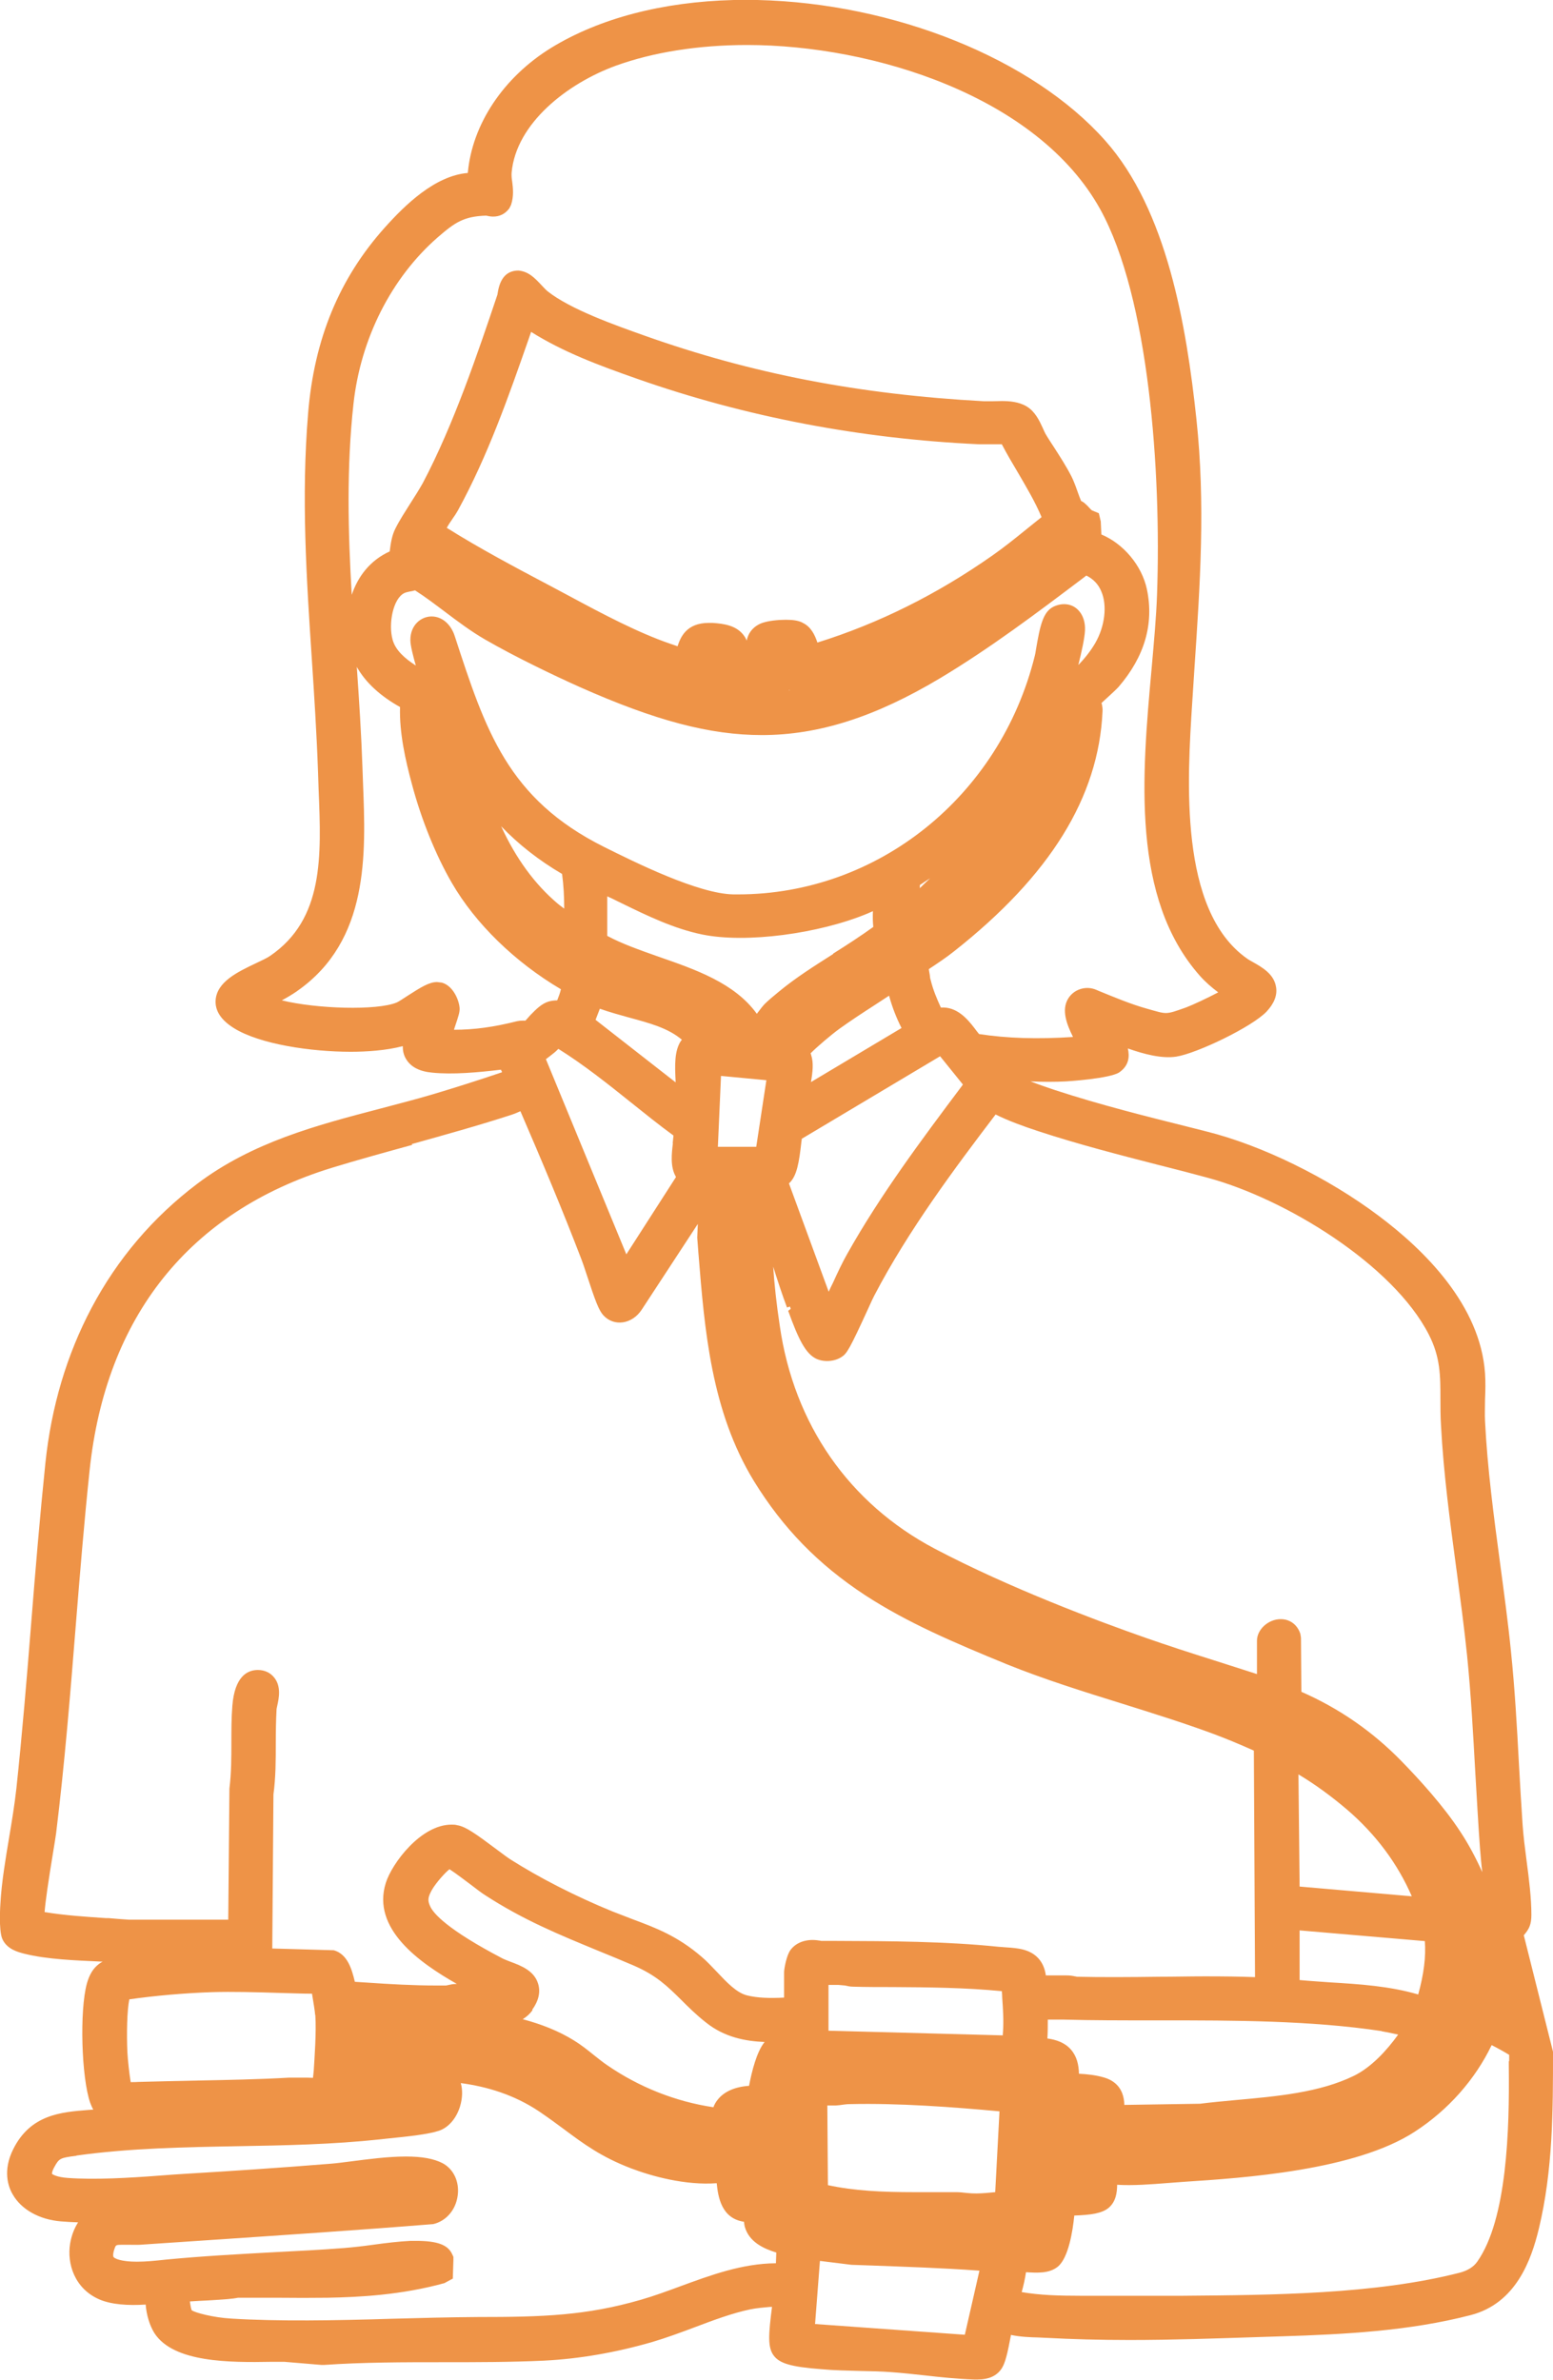 <?xml version="1.0" encoding="UTF-8"?>
<svg id="Layer_1" data-name="Layer 1" xmlns="http://www.w3.org/2000/svg" viewBox="0 0 79.74 122.18">
  <path d="m79.74,105.36c0,2.98,0,6.06-.73,9.08-.39,1.61-1.18,3.82-3.49,4.42-3.15.82-6.5.99-9.66,1.09l-1.26.04c-2.16.07-4.38.15-6.59.15-1.56,0-2.95-.04-4.28-.11l-.43-.02c-.44-.01-.91-.03-1.39-.13-.18.96-.29,1.42-.47,1.71-.25.39-.67.58-1.25.58h-.17c-.89-.03-1.71-.12-2.51-.21-.57-.06-1.17-.13-1.75-.17-.52-.04-1.06-.05-1.59-.06-.68-.02-1.35-.03-1.99-.09-1.58-.12-2.16-.3-2.46-.71-.31-.42-.26-1.09-.08-2.49-.03,0-.05,0-.08,0-.35.03-.71.06-1.05.13-.91.19-1.9.56-2.85.92-.72.27-1.45.54-2.16.75-1.9.55-3.77.87-5.57.96-1.73.08-3.47.08-5.16.08-2.02,0-4.1,0-6.14.14h-.12s-1.91-.16-1.91-.16h-.66c-2.16.04-5.03.04-6.01-1.47-.24-.38-.41-.93-.45-1.47-.91.06-1.76,0-2.37-.26-1.28-.55-1.68-1.84-1.51-2.87.07-.41.21-.78.41-1.09-.33-.01-.62-.03-.88-.05-1.11-.09-2.04-.61-2.48-1.39-.23-.39-.52-1.22.03-2.32.89-1.78,2.46-1.9,3.84-2.01l.27-.02c-.06-.1-.11-.22-.16-.35-.45-1.3-.55-4.73-.17-6.12.11-.38.29-.84.81-1.13h-.12c-1.28-.06-2.73-.11-3.89-.4-.31-.08-.9-.22-1.14-.76-.2-.45-.1-1.8-.1-1.81.06-1.1.27-2.33.45-3.41.14-.83.28-1.69.37-2.5.3-2.82.54-5.7.76-8.48.22-2.77.45-5.52.73-8.23.3-2.89,1.1-5.57,2.37-7.97,1.33-2.51,3.15-4.65,5.41-6.36,2.84-2.15,6.16-3.02,9.37-3.86.94-.25,1.84-.48,2.72-.74,1.14-.34,2.31-.71,3.58-1.14l-.06-.13c-1.17.14-2.48.26-3.54.15-.64-.06-1.08-.29-1.32-.68-.14-.22-.18-.45-.18-.68-.86.23-1.9.29-2.67.29-2.02,0-4.67-.38-6.01-1.22-.65-.41-.96-.88-.93-1.42.06-.95,1.13-1.46,2.08-1.91.29-.14.56-.26.73-.38,2.75-1.89,2.62-5.1,2.48-8.51l-.03-.91c-.07-1.98-.2-4.01-.32-5.82-.27-4.08-.55-8.3-.19-12.61.31-3.81,1.6-6.93,3.94-9.54,1.03-1.15,2.57-2.66,4.26-2.8.22-2.49,1.82-4.91,4.29-6.43C30.78.94,34.02.09,37.68,0h0s1.21,0,1.21,0c7.01.16,14.12,3.01,17.85,7.21,3.19,3.58,4.18,9.53,4.69,14.3.47,4.4.19,8.48-.1,12.79l-.11,1.7c-.26,4.04-.7,10.72,2.79,13.2.09.07.21.13.33.2.46.26,1.08.61,1.18,1.28.07.42-.1.84-.48,1.25-.74.79-3.6,2.16-4.65,2.32-.73.11-1.63-.12-2.48-.42.1.43.05.88-.43,1.22-.47.33-2.71.47-2.73.47-.57.03-1.21.03-1.84,0,.5.19,1.02.37,1.27.45,2.32.76,4.73,1.36,7.05,1.94l.71.18c2.85.71,6.24,2.37,8.86,4.34,2.35,1.76,5.21,4.59,5.45,8.08.03.44.02.9,0,1.34,0,.4-.02.76,0,1.11.12,2.42.45,4.89.77,7.28.2,1.5.41,3.03.56,4.53.2,1.93.31,3.89.41,5.78.06,1.08.12,2.13.19,3.15.04.57.12,1.2.2,1.81.13.98.25,1.94.25,2.8,0,.5-.12.74-.39,1.05l1.5,5.98Zm-29.08,7.23c.14-.01.29-.03.44-.04l.22-4.15c-2.39-.22-5.19-.43-7.7-.37-.15,0-.25.02-.35.03-.11.02-.22.03-.36.04-.09,0-.19,0-.29,0h-.14s.03,4.09.03,4.09c1.35.29,2.77.36,4.44.36h2.01s.15,0,.15,0c.17,0,.34.02.52.04.36.04.66.03,1.03,0Zm-8.12-9.48c0,.45,0,.83,0,1.15l8.95.24c0-.06,0-.12.01-.18.04-.58,0-1.2-.04-1.75,0-.12-.01-.24-.02-.34-1.86-.18-3.76-.2-5.6-.21-.68,0-1.37,0-2.04-.02-.17,0-.31-.04-.41-.06l-.34-.03h-.51c0,.39,0,.9,0,1.2Zm7,16.76l.75-3.29c-1.91-.14-3.83-.2-5.7-.27l-.87-.03-1.62-.2-.25,3.24,7.68.55ZM3.92,110.68c-.82.11-.88.12-1.13.58-.14.25-.12.35-.12.35.03.03.25.17.81.21,1.41.1,3.13,0,4.71-.12.48-.04.96-.07,1.44-.1,2.18-.13,4.76-.3,7.34-.51.29-.02.64-.07,1.05-.12.85-.11,1.9-.25,2.82-.25.83,0,1.43.11,1.88.34.57.3.88.96.78,1.67-.1.74-.6,1.31-1.26,1.46-3.84.31-7.65.56-11.33.81l-3.72.25c-.18.01-.41,0-.62,0h-.28c-.33,0-.34.02-.39.15-.12.31-.09.46-.07.48.06.08.39.24,1.2.24.47,0,.94-.05,1.32-.09l.19-.02c1.87-.18,3.76-.28,5.58-.38,1.19-.06,2.37-.12,3.52-.21.5-.04,1.02-.1,1.52-.17.65-.09,1.31-.17,1.92-.2h.28c1.09,0,1.64.2,1.86.69l.06.13v.17s-.03.95-.03.95l-.08.04h0s-.02.01-.02.01l-.33.18c-2.21.61-4.36.72-6,.75-.75.01-1.73.01-2.64,0h-1.46s-.5,0-.5,0c-.28.06-.72.09-1.56.14-.23.01-.61.03-.91.05.02.17.06.37.09.45.15.12,1.11.38,2.03.43,2.37.15,5.41.1,8.23.01,1.46-.04,2.96-.08,4.44-.09,3.33,0,5.55-.07,8.38-.89.66-.19,1.34-.44,1.99-.68,1.58-.58,3.2-1.18,4.93-1.19l.02-.55c-.65-.2-1.4-.54-1.62-1.33-.01-.05-.03-.13-.04-.25-1.16-.17-1.33-1.28-1.4-1.98-1.61.12-3.34-.36-4.39-.76-1.55-.59-2.47-1.28-3.45-2.01-.39-.29-.8-.59-1.27-.91-1.3-.87-2.69-1.28-4.03-1.46.1.35.09.77-.04,1.2-.19.62-.6,1.09-1.09,1.25-.54.18-1.56.29-2.66.4l-.36.04c-2.42.26-4.9.31-7.29.35-2.75.05-5.58.1-8.29.48Zm23.42-7.47c-.13.18-.29.33-.5.46.94.25,1.84.6,2.63,1.09.36.22.7.49,1.02.75.23.18.46.37.7.53,1.63,1.12,3.5,1.86,5.44,2.15.05-.14.13-.28.23-.4.33-.41.88-.65,1.6-.7.14-.73.39-1.75.8-2.25-.98-.04-2.06-.24-3.01-1-.52-.41-.9-.79-1.28-1.17-.71-.7-1.27-1.25-2.42-1.75-.64-.27-1.25-.53-1.85-.77-1.96-.81-3.81-1.56-5.81-2.86-.16-.1-.42-.3-.72-.53-.24-.18-.82-.62-1.09-.79-.19.14-.69.68-.92,1.09-.21.39-.2.54-.06.84.17.35.87,1.17,3.7,2.65.12.06.26.11.41.17.54.2,1.22.46,1.42,1.13.13.42.03.87-.3,1.33Zm-11.16.24c0-.13-.09-.67-.16-1.09-.56,0-1.13-.03-1.68-.04-1.24-.04-2.42-.07-3.44-.04-1.45.05-2.93.18-4.26.37-.12.57-.14,1.78-.1,2.71.02.39.1,1.11.17,1.54.15,0,.3,0,.4-.01,1.06-.03,2.04-.05,2.99-.07,1.56-.03,3.17-.06,4.75-.15h.18s.45,0,.45,0c.19,0,.41,0,.59.01.01-.1.03-.24.04-.38.04-.65.14-1.99.08-2.85Zm4.99-44.67c-1.38.38-2.77.76-4.14,1.18-7.3,2.25-11.6,7.63-12.43,15.54-.28,2.65-.5,5.35-.71,7.96-.28,3.5-.57,7.1-1.01,10.67-.02.17-.08.51-.15.95-.25,1.52-.4,2.55-.44,3.09,1.03.17,2.11.24,3.15.31h.14c.34.03.69.06,1.03.08h5.11s.06-6.73.06-6.73c.1-.81.1-1.6.1-2.36,0-.62,0-1.27.05-1.89.12-1.52.78-1.84,1.31-1.84.36,0,.65.15.84.39.37.46.24,1.07.15,1.47-.01.07-.03.12-.03.16-.03.56-.04,1.15-.04,1.73,0,.87,0,1.76-.12,2.64l-.06,7.91,3.16.09c.71.2.93.99,1.08,1.62l.62.04c1.17.08,2.37.15,3.56.15h.5c.24-.05.36-.08.5-.08.02,0,.04,0,.06,0-1.94-1.1-4.39-2.84-3.65-5.19.32-1.01,1.8-2.99,3.37-2.99.1,0,.2,0,.3.03.43.07.95.44,2.03,1.25.32.24.55.41.69.5,1.49.95,3.35,1.9,5.23,2.67.38.15.72.28,1.06.41,1.18.44,2.3.86,3.54,1.93.26.22.5.48.76.75.52.55,1.03,1.1,1.58,1.23.52.13,1.18.15,1.89.11v-1.31c0-.15.12-.87.34-1.15.34-.44.92-.56,1.45-.47.05,0,.09.02.13.02h.71c2.78.01,5.65.02,8.37.3l.39.03c.62.04,1.24.09,1.68.58.2.23.32.51.37.86h.99c.25,0,.37.02.5.05.04,0,.08.02.12.02,1.21.03,2.77.02,4.22,0,.77,0,1.56-.02,2.33-.02.97,0,1.81.01,2.58.04l-.06-11.63c-.78-.35-1.44-.62-2.08-.86-1.54-.57-3.15-1.07-4.71-1.56-1.96-.61-3.98-1.24-5.91-2.02-2.68-1.1-5.08-2.12-7.26-3.54-2.41-1.58-4.22-3.44-5.71-5.86-2.19-3.59-2.53-7.71-2.85-11.71l-.06-.79.03-.7-2.88,4.4c-.5.76-1.43.88-1.97.29-.23-.25-.41-.72-.87-2.13-.1-.31-.19-.57-.24-.7-.99-2.59-2.05-5.1-3.15-7.65-.04.02-.08.04-.11.05-.13.06-.24.1-.33.13-1.72.56-3.46,1.04-5.14,1.51Zm45.56,40.33v2.55c.53.05,1.07.08,1.59.12,1.5.09,3.03.19,4.5.62.29-1.06.4-1.93.34-2.74l-6.43-.55Zm5.76-1.75c-.73-1.68-1.84-3.17-3.3-4.43-.83-.71-1.67-1.32-2.52-1.83l.06,5.76,5.76.5Zm-1.55,6.92c-3.64-.55-7.66-.55-11.21-.55h-.51c-1.66,0-3.15,0-4.61-.04h-.29s-.52,0-.52,0c0,.33,0,.65-.02.97.45.06.89.21,1.2.56.31.35.41.79.42,1.25.43.02.87.07,1.28.19.49.14,1.03.5,1.05,1.41l3.88-.06c.56-.07,1.19-.13,1.85-.19,2.1-.19,4.28-.38,6.05-1.24.9-.44,1.69-1.3,2.28-2.12-.3-.07-.62-.13-.84-.17Zm-15.56-70.15c.36-.37.66-.77.86-1.12.49-.85.62-1.92.31-2.64-.15-.37-.41-.64-.77-.82l-.21.16c-2.33,1.76-4.73,3.57-7.3,5.11-3.33,1.99-6.23,2.92-9.15,2.92-2.67,0-5.47-.74-9.36-2.47-1.34-.6-3.32-1.55-4.86-2.44-.71-.41-1.39-.92-2.04-1.41-.52-.39-1.03-.78-1.55-1.11-.1.03-.19.05-.27.06-.11.02-.22.05-.28.08-.58.28-.83,1.59-.6,2.4.15.54.63.96,1.19,1.32-.13-.45-.28-1.03-.28-1.31,0-.78.56-1.21,1.09-1.21s.99.39,1.19,1.01c1.58,4.85,2.72,8.35,7.66,10.82,1.57.78,4.83,2.41,6.65,2.44h.23c7.18,0,13.45-5.03,15.24-12.24.02-.07.04-.18.06-.32.21-1.23.36-1.94.9-2.21.48-.23.97-.15,1.28.18.24.25.36.62.34,1.04-.02.4-.17,1.08-.34,1.76Zm-14.18-2.16c.44.2.64.63.77,1.02,3.15-.98,6.17-2.49,9-4.48.57-.4,1.12-.84,1.65-1.27.3-.24.58-.47.86-.69-.33-.79-.78-1.54-1.21-2.28-.28-.47-.57-.96-.83-1.46-.17,0-.45,0-.67,0h-.38s-.11,0-.11,0c-6.1-.28-12.01-1.41-17.56-3.36-2-.7-3.81-1.38-5.45-2.41l-.12.35c-1.03,2.95-2.1,6.01-3.64,8.82-.05.08-.12.21-.23.36-.16.23-.27.4-.34.53,1.69,1.06,3.44,1.99,5.37,3.01l.92.49c1.69.91,3.52,1.88,5.18,2.45.14.05.26.09.38.13.15-.46.45-1.2,1.61-1.2h.18c.59.04,1.19.13,1.57.59.08.1.15.21.19.32.07-.34.26-.66.68-.86.36-.17,1.01-.21,1.33-.21.37,0,.63.04.84.14Zm-.7,3.47s.04,0,.06,0c-.01,0-.02-.01-.03-.02,0,0-.02.02-.02.03Zm-5.52,17.99s.02-.03.03-.05c-.71-.6-1.65-.85-2.72-1.14-.47-.13-.98-.27-1.49-.45l-.22.57,4.11,3.21s0-.04,0-.06c-.04-.8-.07-1.56.28-2.08Zm-.44,5.27c.01-.12.03-.28.04-.4-.74-.54-1.46-1.12-2.16-1.68-1.21-.97-2.44-1.95-3.75-2.77-.07.07-.13.13-.19.18-.15.12-.3.24-.45.35l4.13,10.02,2.55-3.97c-.31-.52-.22-1.22-.16-1.73Zm-8.8-16.26c.75,1.63,1.71,2.95,2.89,3.95.07.06.19.15.34.26,0-.6-.03-1.19-.11-1.78-1.18-.69-2.24-1.52-3.12-2.44Zm15.91,13.11l4.64-2.77c-.26-.51-.48-1.07-.64-1.66-.26.17-.52.34-.78.51-.59.38-1.2.78-1.77,1.19-.45.33-1.12.9-1.48,1.26.01.03.03.06.03.09.13.39.08.86-.01,1.38Zm5.58-10.12v.17c.17-.17.35-.34.53-.51-.18.12-.36.23-.53.35Zm-6.06,13.03s-.01.1-.02.15c-.12,1.07-.23,1.76-.62,2.13,0,0-.02.01-.02.02l2.04,5.56c.07-.15.14-.31.22-.46.24-.53.48-1.04.73-1.48,1.7-3.03,3.83-5.88,5.9-8.64l.04-.06-1.17-1.45-7.09,4.23Zm1.61-9.5c.7-.44,1.41-.9,2.06-1.37-.03-.27-.03-.55-.02-.81-.09.04-.18.08-.27.12-2.5,1.04-6.24,1.54-8.49,1.08-1.46-.3-2.82-.96-4.13-1.6-.25-.12-.5-.25-.75-.36v2.03c.74.4,1.65.72,2.61,1.06,1.93.67,3.93,1.36,5.07,2.94.17-.23.33-.43.41-.51.16-.16.48-.43.69-.6.9-.75,1.88-1.36,2.82-1.96Zm-5.76,6.28l-.16,3.64h1.97l.52-3.42-2.33-.22Zm-21.77-4.35c-.26.18-.52.33-.78.47,1.79.44,4.89.53,5.9.11.11-.05.32-.19.55-.34.7-.45,1.12-.71,1.52-.71l.25.03c.6.17.9.95.91,1.34,0,.19-.05.36-.26.98-.01.03-.02.07-.03.1,1.05,0,2.05-.14,3.24-.44.09-.02.19-.03.3-.03h.13s.17-.19.25-.28c.3-.31.58-.59.94-.7.15-.04.3-.06.44-.06.08-.2.15-.39.19-.57-2.37-1.4-4.39-3.37-5.6-5.46-.82-1.41-1.57-3.26-2.05-5.07-.33-1.22-.65-2.63-.61-3.96-1.02-.57-1.77-1.26-2.22-2.06.12,1.72.23,3.44.29,5.15l.03.85c.14,3.59.33,8.05-3.38,10.64Zm39.84,2.34c-.33-.66-.59-1.38-.25-1.95.29-.49.92-.69,1.45-.46l.14.06c.81.33,1.64.68,2.47.91,1.04.29.91.32,2.01-.07.32-.12,1.07-.47,1.64-.77-.33-.25-.66-.53-.95-.86-3.52-3.99-2.97-10.25-2.47-15.76.12-1.37.24-2.65.28-3.83.22-6.28-.41-15.22-2.92-19.76-3.21-5.79-11.65-8.43-18.13-8.43-2.49,0-4.82.37-6.73,1.06-2.5.91-5.13,2.96-5.36,5.49-.01.14,0,.3.03.47.04.33.09.74-.06,1.19l-.09.18c-.22.29-.5.42-.83.42-.14,0-.27-.03-.36-.05-1.15.04-1.59.34-2.49,1.12-2.37,2.07-3.95,5.18-4.32,8.54-.36,3.26-.28,6.56-.09,9.81.31-.92.92-1.76,1.95-2.23.05-.4.11-.83.3-1.19.21-.42.5-.86.75-1.26.23-.36.46-.72.65-1.06,1.59-3.01,2.83-6.7,3.83-9.67l.02-.12c.12-.74.47-1.12,1.06-1.12.52.05.82.36,1.23.8.1.11.2.21.26.26,1.17.93,3.46,1.74,4.98,2.28,5.49,1.95,11,3.02,17.42,3.37h.13s.32,0,.32,0c.19,0,.33-.01.47-.01.38,0,.88.03,1.29.28.43.26.65.73.82,1.1.05.12.1.22.14.3.14.24.3.48.45.71.32.5.63.98.89,1.49.08.16.19.43.29.72.07.2.14.39.2.53.07.03.15.08.22.15.07.06.14.13.2.2.04.05.11.11.13.13l.36.15.1.42.03.67c1.13.47,2.08,1.59,2.34,2.82.37,1.77-.12,3.45-1.45,5-.1.11-.3.3-.52.5-.12.11-.25.23-.36.33.04.16.06.3.05.44-.2,4.4-2.69,8.42-7.62,12.31-.4.32-.84.61-1.26.89l-.04.03c.02.1.03.2.05.29.01.11.02.2.05.28.12.49.31.94.52,1.4.81-.06,1.36.58,1.72,1.05.08.11.16.21.24.31,1.44.22,2.99.27,4.82.15Zm20.91,41.78c-.1-1.34-.17-2.69-.25-4.01-.11-1.97-.22-4-.42-5.99-.15-1.46-.35-2.94-.54-4.38l-.02-.14c-.32-2.38-.65-4.85-.78-7.3-.03-.48-.03-.93-.03-1.36,0-1.2,0-2.15-.6-3.32-1.83-3.57-7.33-6.96-11.38-8.05-.77-.21-1.55-.41-2.3-.6l-.2-.05c-2.02-.52-4.12-1.06-6.16-1.73-.82-.27-1.53-.53-2.2-.86-2.04,2.68-4.48,5.94-6.23,9.3-.06.11-.17.35-.3.64-.97,2.12-1.11,2.34-1.38,2.51-.37.24-.89.27-1.28.1-.57-.26-.94-1.03-1.46-2.47l.13-.1-.04-.12-.06.02-.09.03c-.26-.69-.49-1.4-.71-2.1.06.91.17,1.93.34,3.05.73,5.05,3.56,9.11,7.95,11.43,3.85,2.03,8.44,3.74,10.84,4.58,1.14.4,2.32.78,3.46,1.14.77.25,1.52.48,2.25.72v-1.71c0-.58.58-1.11,1.22-1.11.48,0,.86.29,1.01.76l.03.2.02,2.77c1.92.84,3.65,2.03,5.14,3.56.9.92,2.16,2.3,3.02,3.62.43.65.79,1.33,1.13,2.08-.05-.39-.08-.77-.11-1.14Zm1.49,10.82c0-.11,0-.23,0-.33-.16-.1-.56-.33-.9-.5-.85,1.77-2.23,3.33-3.94,4.44-3.06,2-8.79,2.38-11.88,2.58-.26.02-.53.04-.8.06-.89.07-1.81.14-2.61.09,0,.41-.07.87-.43,1.18-.36.3-.94.37-1.77.4-.08.81-.3,2.17-.84,2.62-.45.37-1.08.32-1.64.29-.05.35-.13.69-.22,1.02.93.16,1.9.19,3.04.19h1.54s1.2,0,1.2,0h2.47c4.63-.04,9.87-.07,14.22-1.18q.63-.16.92-.57c1.53-2.17,1.66-6.77,1.62-10.04v-.26Z" style="fill: #ee9347; fill-rule: evenodd; stroke-width: 0px;"/>
</svg>
